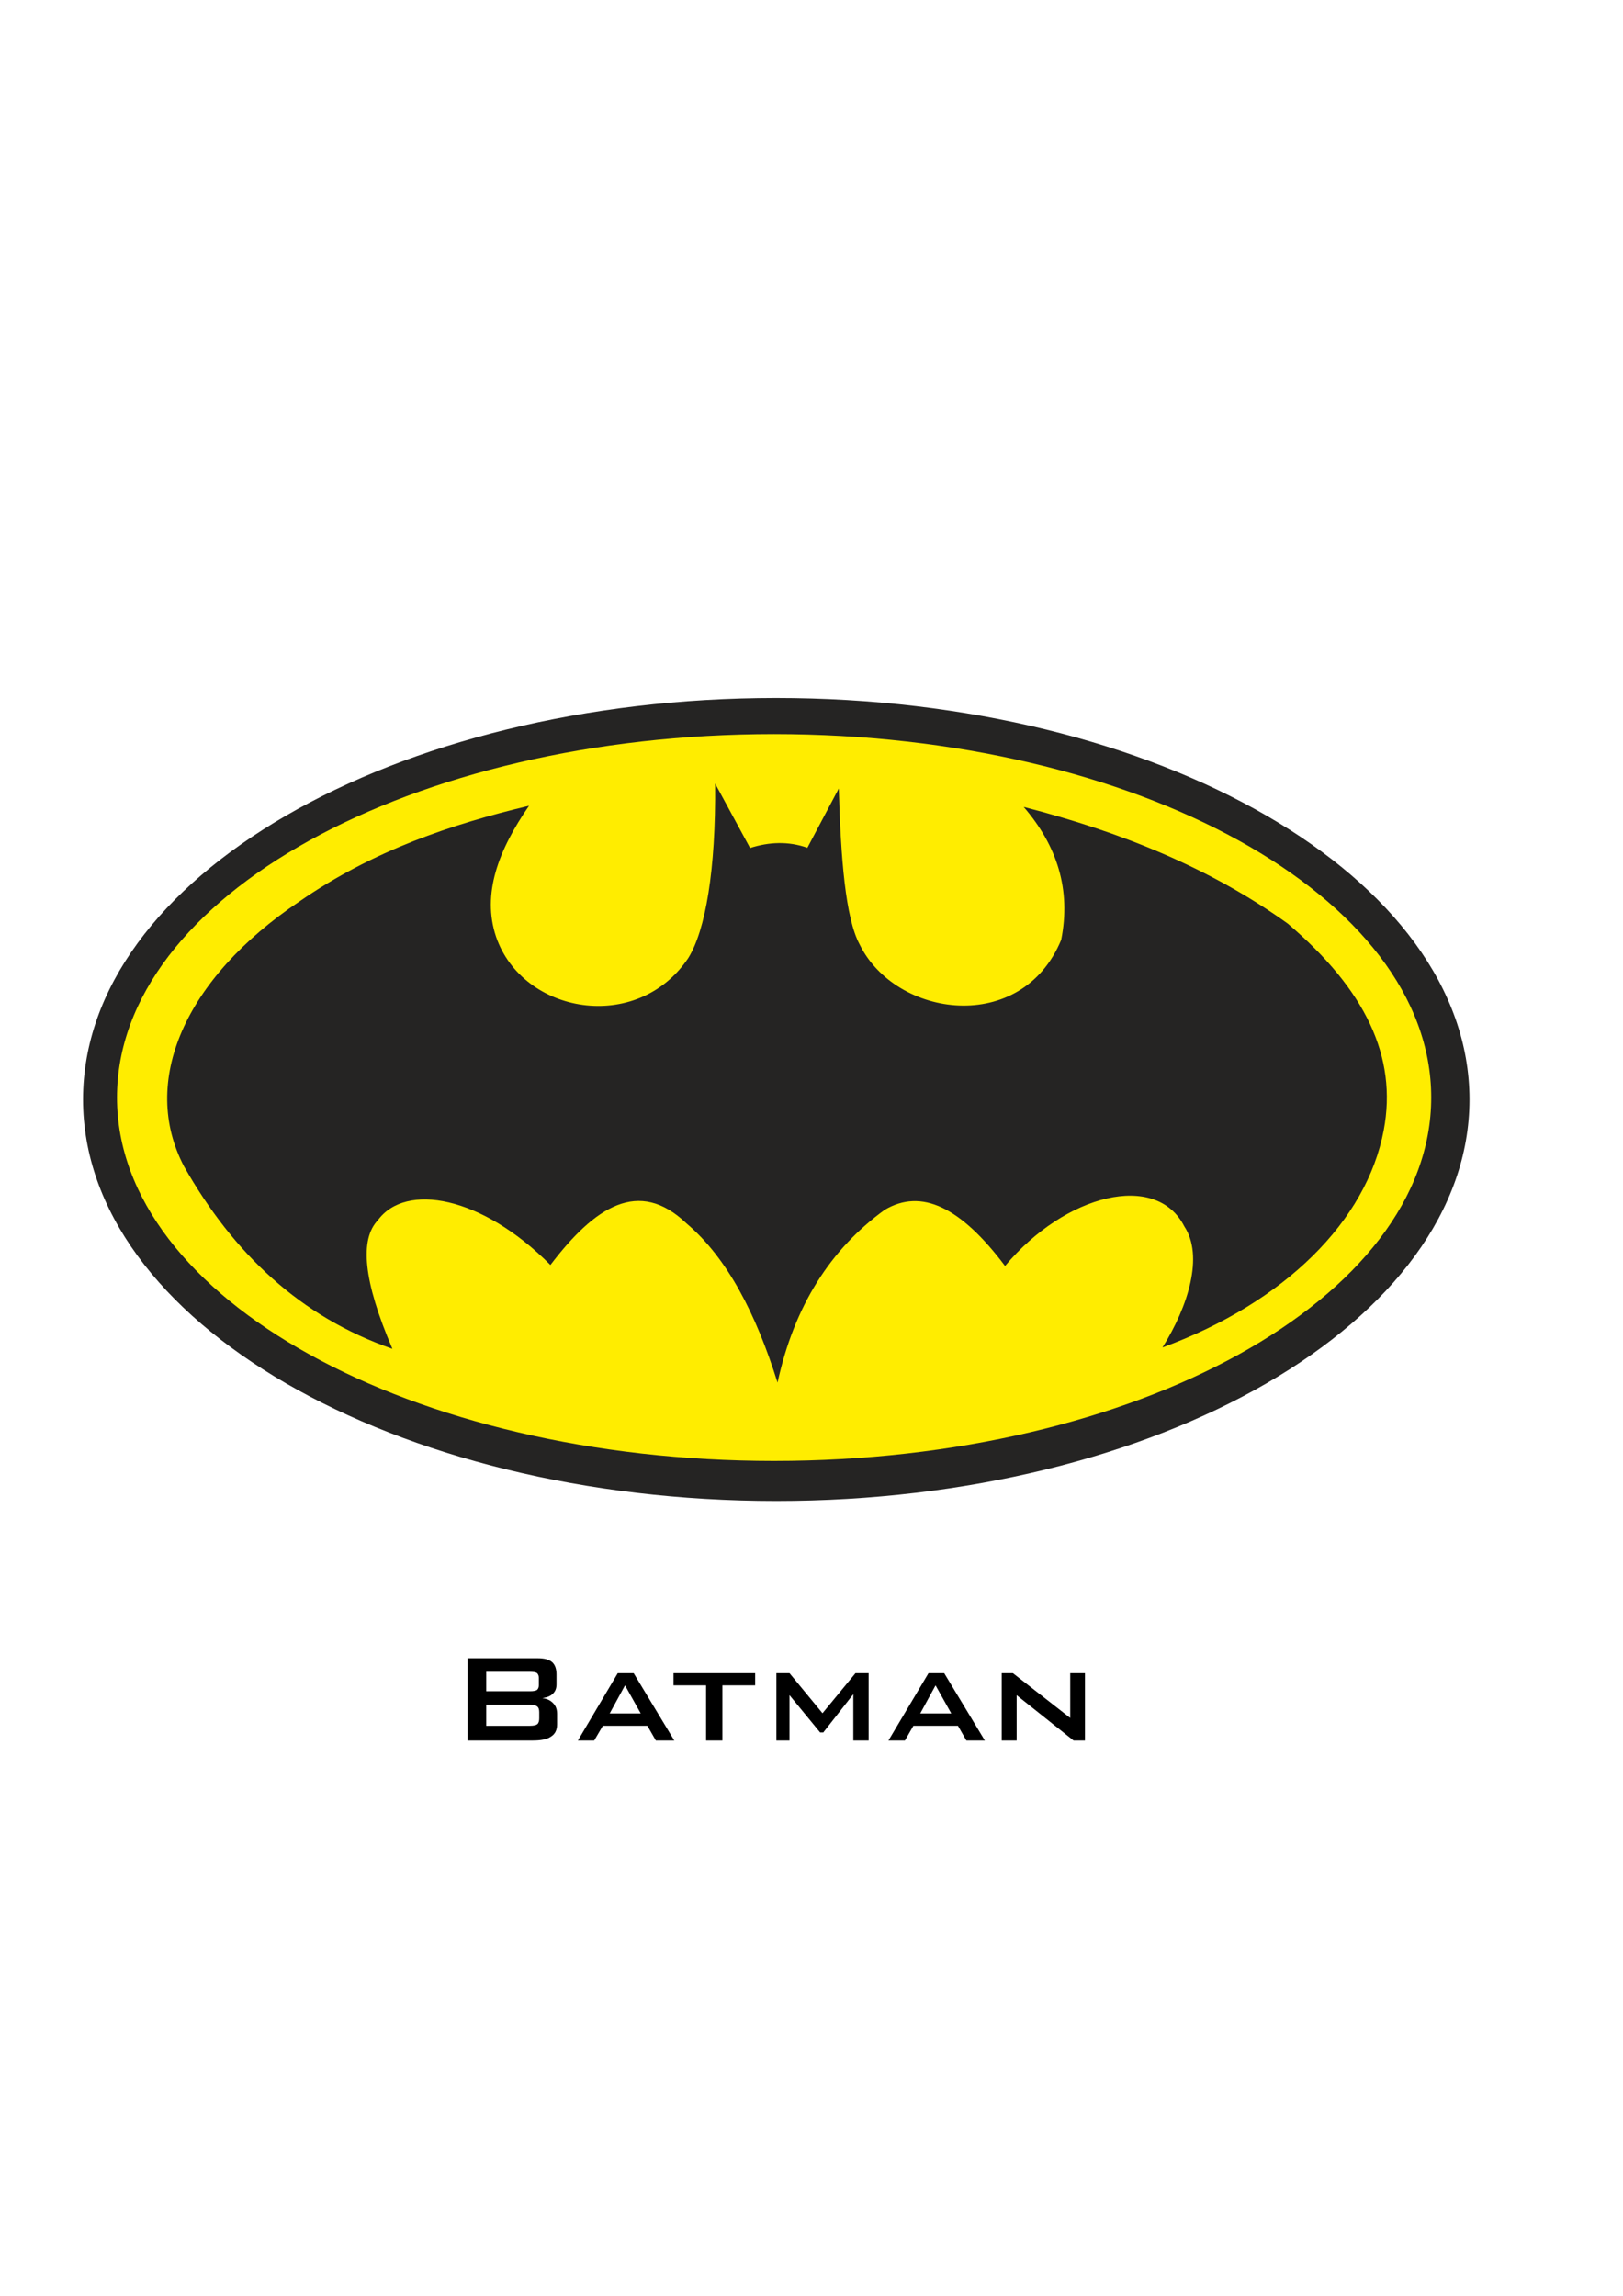 <svg xmlns:xlink="http://www.w3.org/1999/xlink" viewBox="0 0 8268 11693" style="shape-rendering:geometricPrecision; text-rendering:geometricPrecision; image-rendering:optimizeQuality; fill-rule:evenodd; clip-rule:evenodd" version="1.1" height="11.693in" width="8.268in" xml:space="preserve" xmlns="http://www.w3.org/2000/svg">
 <defs>
  <style type="text/css">
   
    .fil1 {fill:#FFED00}
    .fil0 {fill:#252423}
    .fil2 {fill:black;fill-rule:nonzero}
   
  </style>
 </defs>
 <g id="Layer_x0020_1">
  <g id="_2331558951120">
   <path d="M3954 3555c1951,0 3532,916 3532,2045 0,1129 -1581,2045 -3532,2045 -1950,0 -3531,-916 -3531,-2045 0,-1129 1581,-2045 3531,-2045z" class="fil0"></path>
   <path d="M3943 3739c1849,0 3348,828 3348,1851 0,1022 -1499,1851 -3348,1851 -1848,0 -3347,-829 -3347,-1851 0,-1023 1499,-1851 3347,-1851z" class="fil1"></path>
   <path d="M2695 4104c-156,226 -241,449 -168,667 135,394 719,496 979,109 88,-141 141,-448 137,-889l178 328c98,-31 195,-35 292,-1l160 -302c10,355 34,660 106,794 184,375 826,463 1027,-23 51,-256 -21,-480 -191,-677 490,126 946,308 1345,594 395,336 560,678 489,1053 -87,461 -503,877 -1127,1106 131,-209 211,-466 111,-617 -143,-280 -606,-165 -913,202 -227,-302 -427,-396 -613,-286 -276,200 -461,489 -546,880 -109,-348 -255,-634 -464,-811 -243,-232 -467,-85 -693,212 -350,-353 -738,-421 -879,-228 -93,97 -75,308 74,655 -468,-162 -810,-485 -1062,-930 -224,-429 0,-954 589,-1349 377,-261 779,-394 1169,-487z" class="fil0"></path>
  </g>
  <path d="M2700 8515l-223 0 0 99 223 0c17,0 28,-2 35,-6 6,-5 10,-13 10,-24l0 -39c0,-11 -4,-19 -10,-24 -7,-4 -18,-6 -35,-6zm0 168l-223 0 0 107 223 0c18,0 31,-3 37,-8 7,-6 10,-16 10,-30l0 -31c0,-14 -3,-24 -10,-29 -6,-6 -19,-9 -37,-9zm-318 182l0 -419 359 0c33,0 57,7 72,20 14,13 22,33 22,62l0 51c0,20 -6,36 -19,48 -12,12 -30,19 -53,22 24,3 42,12 55,26 14,14 20,32 20,55l0 53c0,28 -10,49 -31,62 -20,14 -51,20 -93,20l-332 0zm562 0l203 -343 81 0 207 343 -94 0 -43 -75 -227 0 -44 75 -83 0zm162 -138l158 0 -80 -143 -78 143zm574 -143l0 281 -83 0 0 -281 -166 0 0 -62 416 0 0 62 -167 0zm275 281l0 -343 67 0 168 204 168 -204 67 0 0 343 -78 0 0 -236 -153 195 -16 0 -156 -190 0 231 -67 0zm571 0l204 -343 80 0 207 343 -94 0 -43 -75 -227 0 -43 75 -84 0zm162 -138l158 0 -80 -143 -78 143zm415 138l0 -343 57 0 292 228 0 -228 75 0 0 343 -58 0 -290 -231 0 231 -76 0z" class="fil2"></path>
 </g>
</svg>
